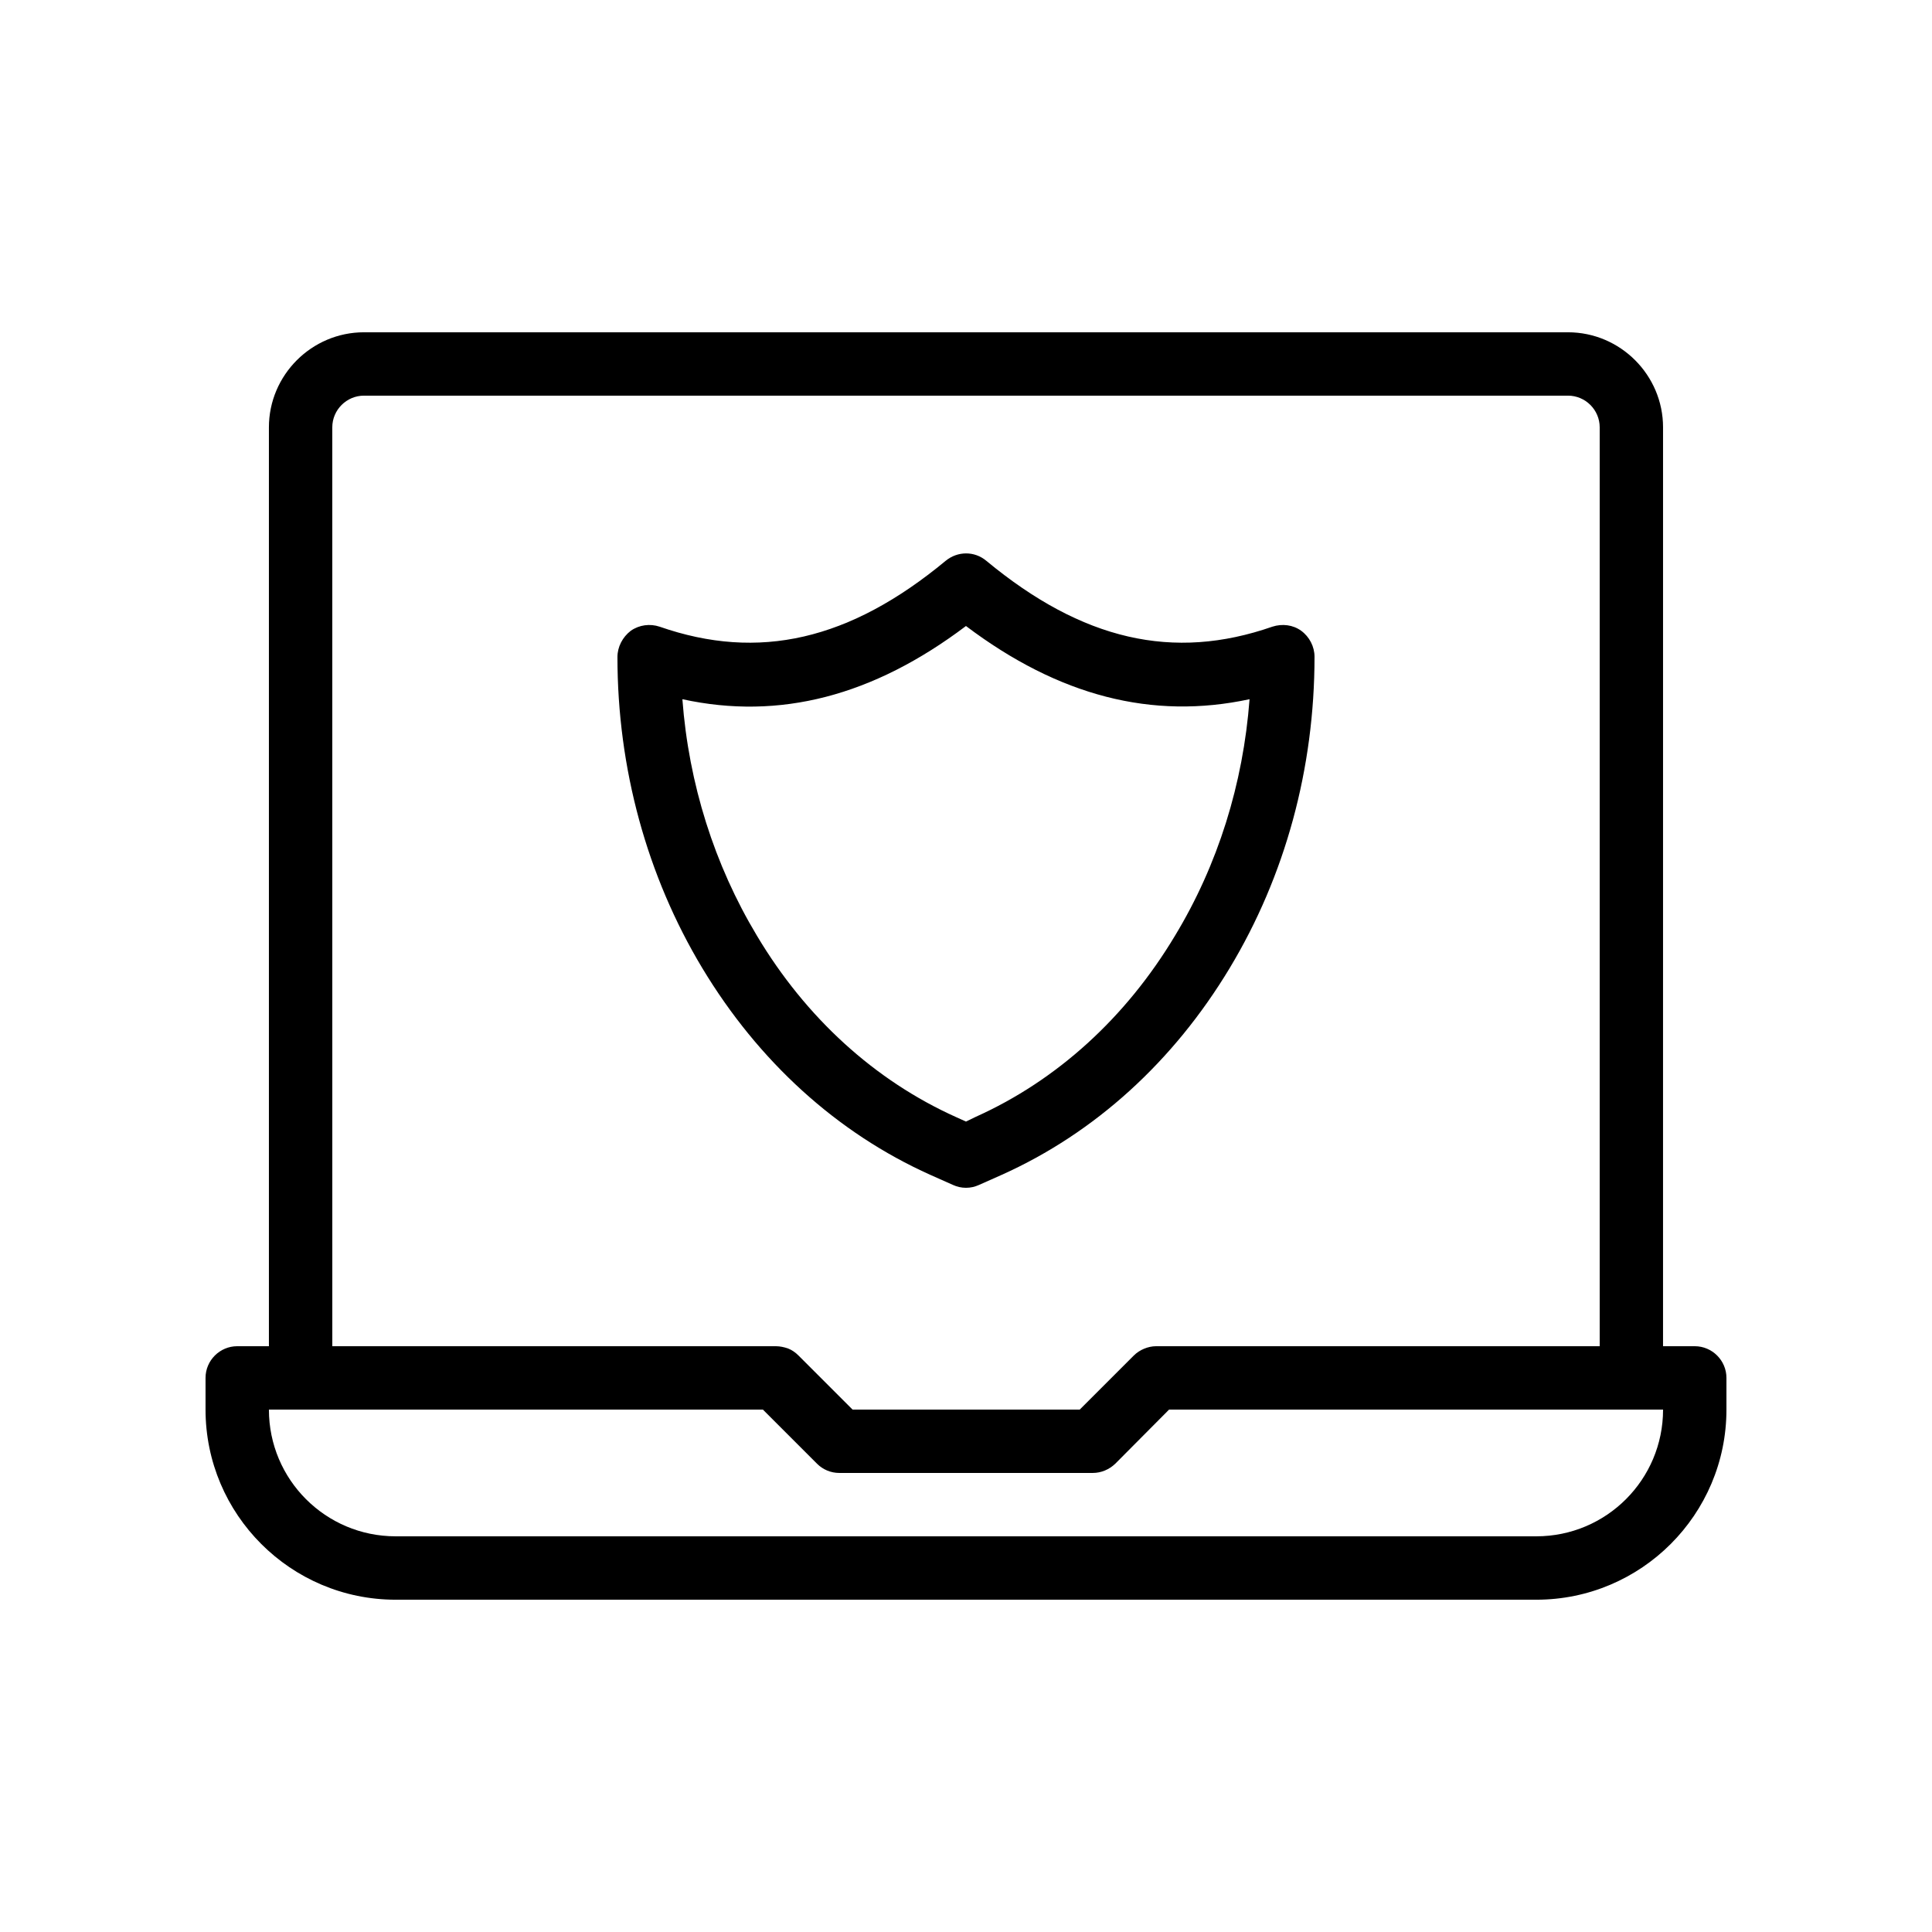 <?xml version="1.0" encoding="UTF-8"?>
<!-- Uploaded to: ICON Repo, www.svgrepo.com, Generator: ICON Repo Mixer Tools -->
<svg fill="#000000" width="800px" height="800px" version="1.1" viewBox="144 144 512 512" xmlns="http://www.w3.org/2000/svg">
 <g>
  <path d="m593.12 500.76h-8.398l0.004-243.51c0-13.855-11.336-25.191-25.191-25.191h-319.08c-13.855 0-25.191 11.336-25.191 25.191v243.51h-8.395c-4.617 0-8.398 3.777-8.398 8.398v8.398c0 27.793 22.586 50.383 50.383 50.383h302.29c27.793 0 50.383-22.586 50.383-50.383v-8.398c0-4.621-3.781-8.398-8.398-8.398zm-361.06-243.51c0-4.617 3.777-8.398 8.398-8.398h319.08c4.617 0 8.398 3.777 8.398 8.398v243.51h-117.56c-1.09 0-2.184 0.25-3.191 0.672-1.008 0.418-1.93 1.008-2.769 1.848l-14.273 14.273h-60.207l-14.359-14.359c-0.754-0.754-1.68-1.426-2.769-1.848-1.008-0.336-2.098-0.586-3.191-0.586h-117.55zm319.08 293.89h-302.29c-18.559 0-33.586-15.031-33.586-33.586h130.91l14.359 14.359c1.508 1.512 3.609 2.434 5.875 2.434h67.176c2.266 0 4.367-0.922 5.961-2.434l14.273-14.359h130.91c0 18.555-15.031 33.586-33.59 33.586z"/>
  <path d="m396.55 458.02c1.094 0.504 2.269 0.758 3.445 0.758s2.352-0.25 3.441-0.754l6.047-2.688c24.688-11.082 45.512-30.062 60.375-54.746 14.777-24.52 22.504-52.984 22.504-82.539 0-2.688-1.344-5.289-3.527-6.887-2.184-1.594-5.039-1.93-7.641-1.09-26.281 9.152-50.383 3.609-75.824-17.465-3.106-2.602-7.559-2.602-10.746 0-25.441 21.074-49.543 26.617-75.824 17.465-2.519-0.84-5.375-0.504-7.641 1.09-2.188 1.676-3.531 4.277-3.531 6.965 0 29.473 7.809 58.023 22.504 82.457 14.863 24.688 35.688 43.664 60.375 54.746zm-51.977-66.082c-11.25-18.727-18.055-40.223-19.734-62.641 25.777 5.625 50.551-0.84 75.152-19.398 24.602 18.559 49.375 24.938 75.152 19.398-1.68 22.418-8.398 43.914-19.734 62.641-13.016 21.746-31.32 38.375-52.816 48.031l-2.598 1.258-2.602-1.176c-21.5-9.656-39.805-26.281-52.82-48.113z"/>
 </g>
</svg>